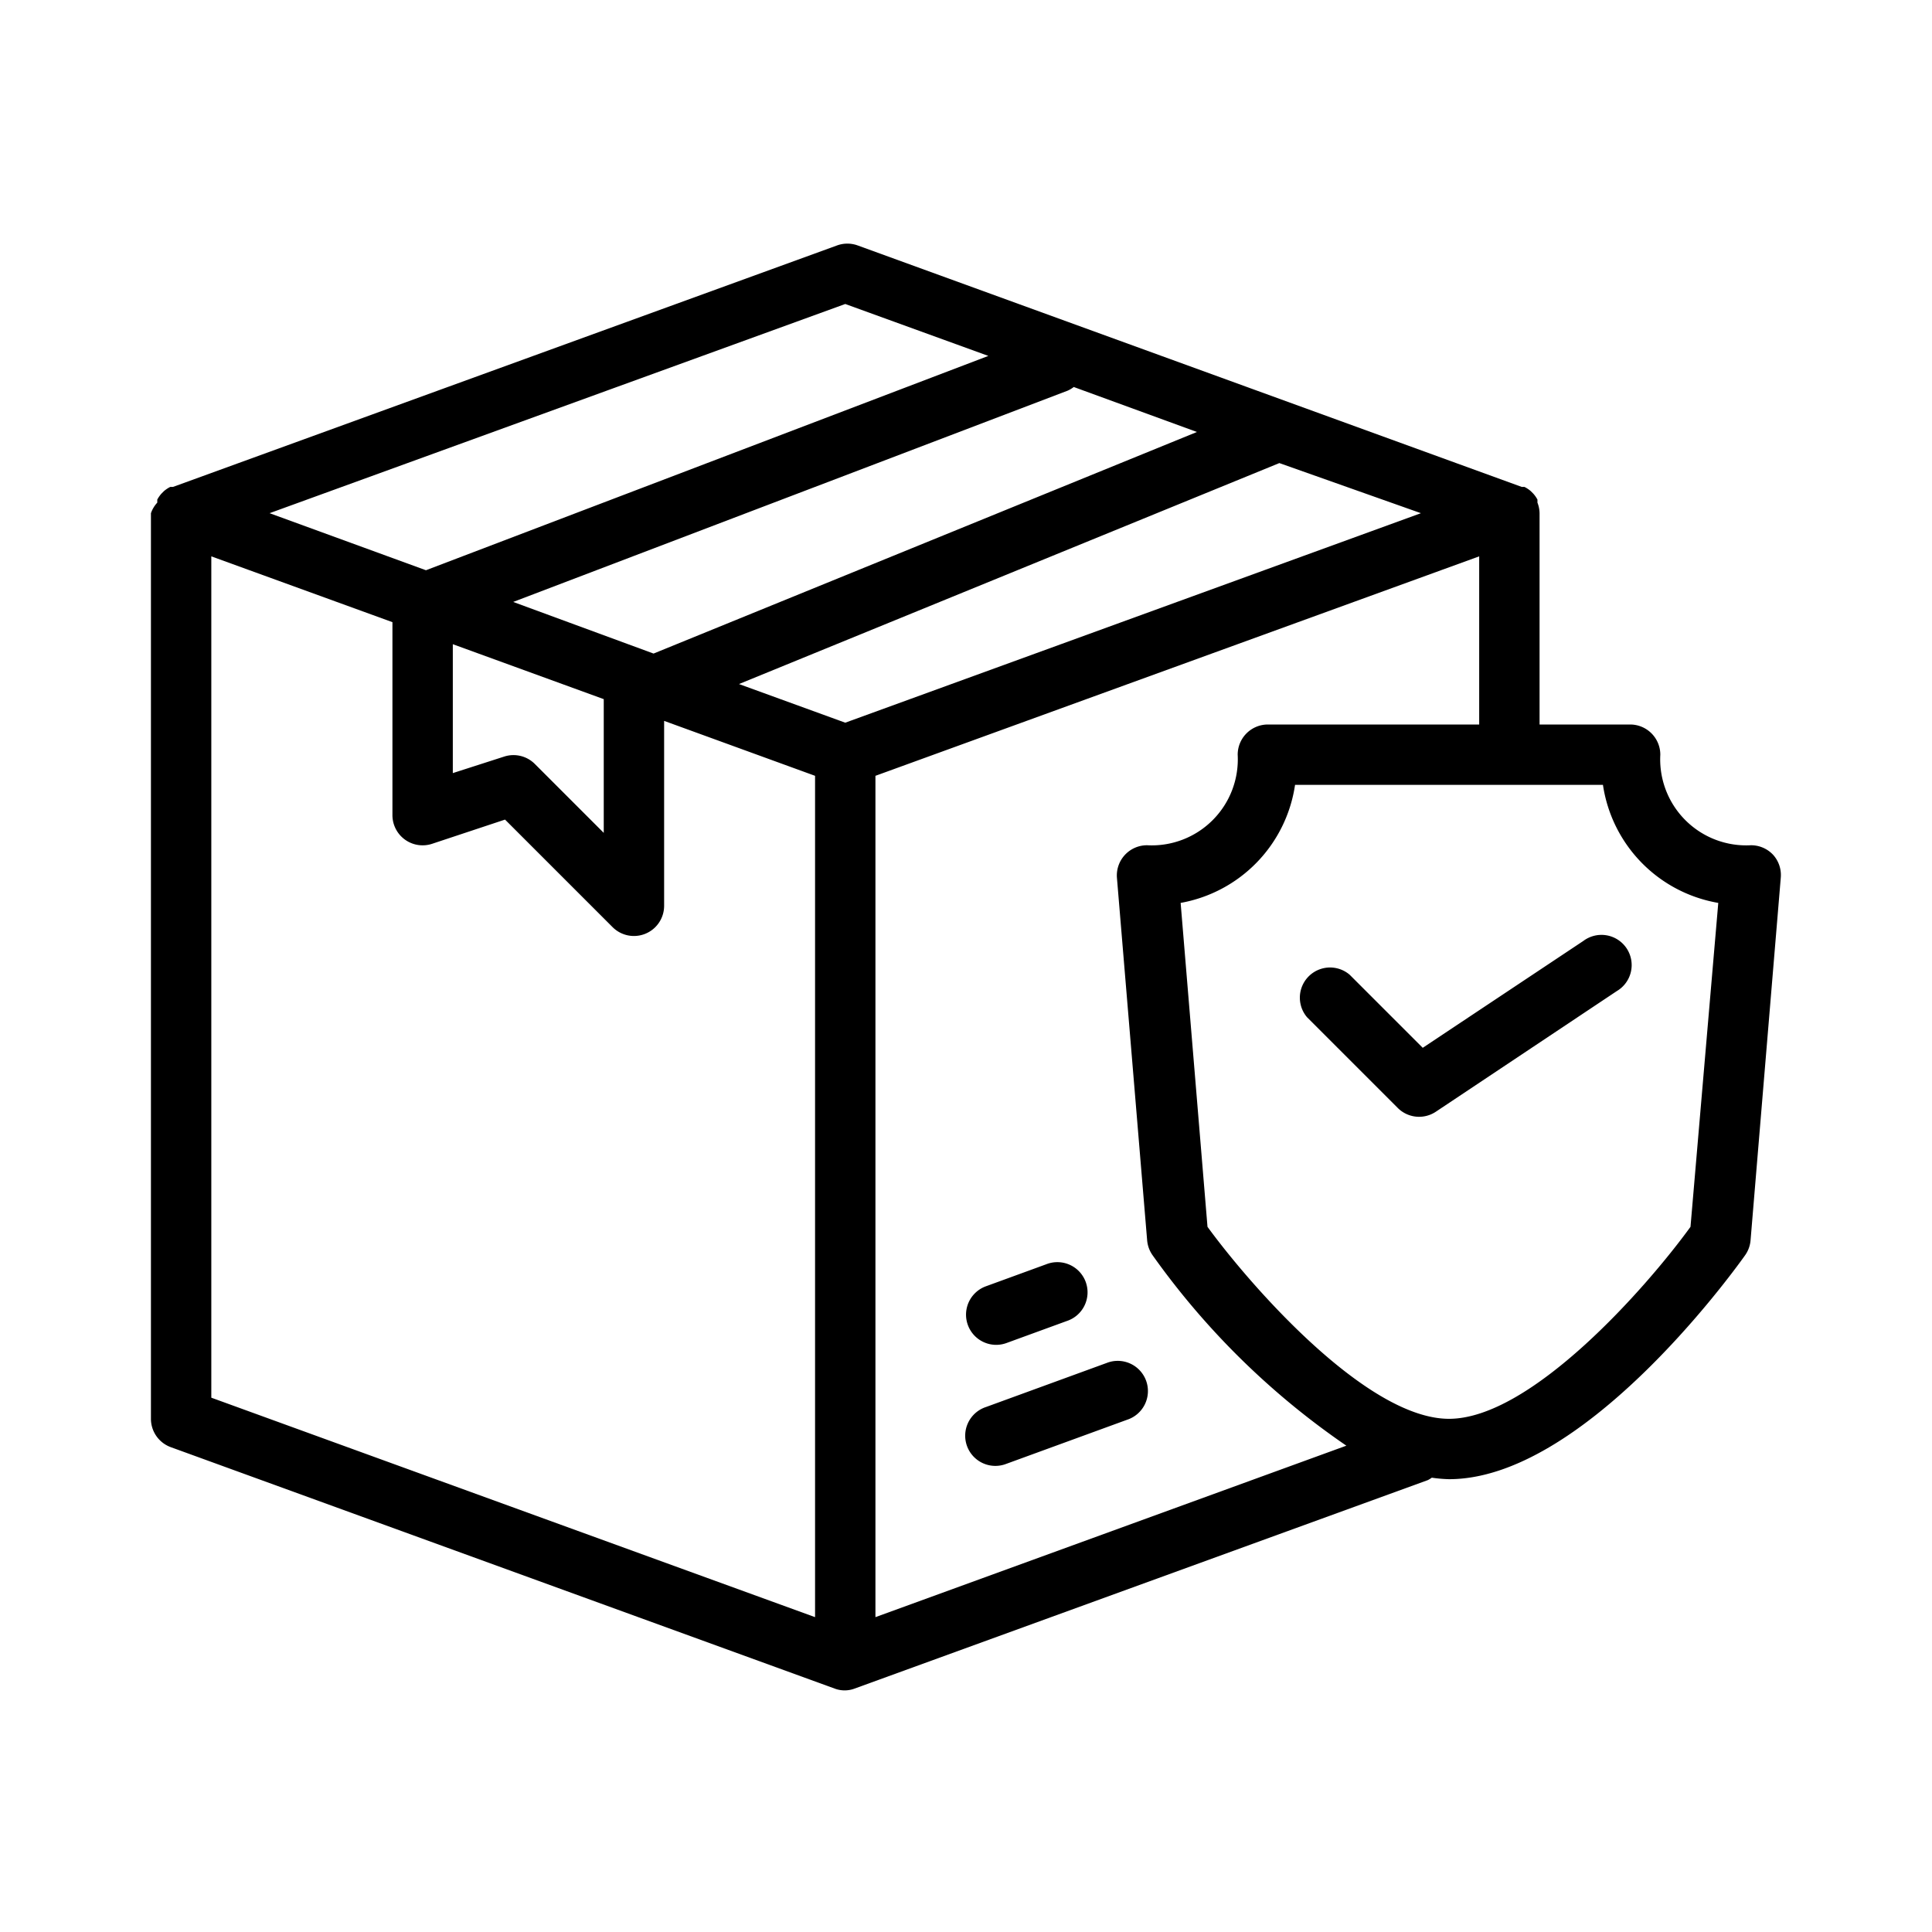 <svg xmlns="http://www.w3.org/2000/svg" data-name="Layer 1" viewBox="0 0 64 64" id="safe-delivery"><path d="M36.66 45.15l-4 1.46a1 1 0 10.68 1.88l4-1.46a1 1 0 10-.68-1.88zM33 44.55a1 1 0 00.34-.06l2-.73a1 1 0 10-.68-1.88l-2 .73A1 1 0 0033 44.55z"></path><path d="M58.74,28.32A1,1,0,0,0,58,28a2.85,2.85,0,0,1-3-3,1,1,0,0,0-1-1H51V17a1,1,0,0,0-.07-.35l0-.1a1,1,0,0,0-.14-.2l-.08-.08a1,1,0,0,0-.21-.14l-.09,0h0l-22-8a1,1,0,0,0-.68,0l-22,8h0l-.09,0a1,1,0,0,0-.21.14l-.08.08a1,1,0,0,0-.14.2l0,.1A1,1,0,0,0,5,17V47a1,1,0,0,0,.66.94l22,8h0a.94.94,0,0,0,.64,0h0l19-6.91a.94.94,0,0,0,.13-.08A4.65,4.65,0,0,0,48,49c4.39,0,9.27-6.66,9.81-7.42a1,1,0,0,0,.18-.5l1-12A1,1,0,0,0,58.74,28.32ZM28,23.94l-3.52-1.28,17.9-7.32,0,0L47.07,17Zm-13-2.6,5,1.82v4.43l-2.29-2.29a1,1,0,0,0-1-.24L15,25.61Zm2-1.4,18.37-7a1,1,0,0,0,.2-.12l4.08,1.49-18,7.34Zm11-9.87,4.74,1.72-18.63,7.1L8.93,17ZM7,46.3V18.43l6,2.18V27a1,1,0,0,0,1.32.95l2.41-.8,3.56,3.56A1,1,0,0,0,22,30V23.88l5,1.82V53.57Zm22,7.27V25.7l20-7.27V24H42a1,1,0,0,0-1,1,2.85,2.85,0,0,1-3,3,1,1,0,0,0-1,1.08l1,12a1,1,0,0,0,.18.5,25.58,25.58,0,0,0,6.42,6.31ZM56,40.64c-1.45,2-5.28,6.36-8,6.36s-6.57-4.4-8-6.36l-.89-10.73A4.66,4.66,0,0,0,42.9,26H53.1a4.66,4.66,0,0,0,3.82,3.91Z"></path><path d="M52.45,31.17l-5.32,3.54-2.42-2.42a1,1,0,0,0-1.41,1.41l3,3a1,1,0,0,0,1.26.13l6-4a1,1,0,1,0-1.11-1.66Z"></path></svg>